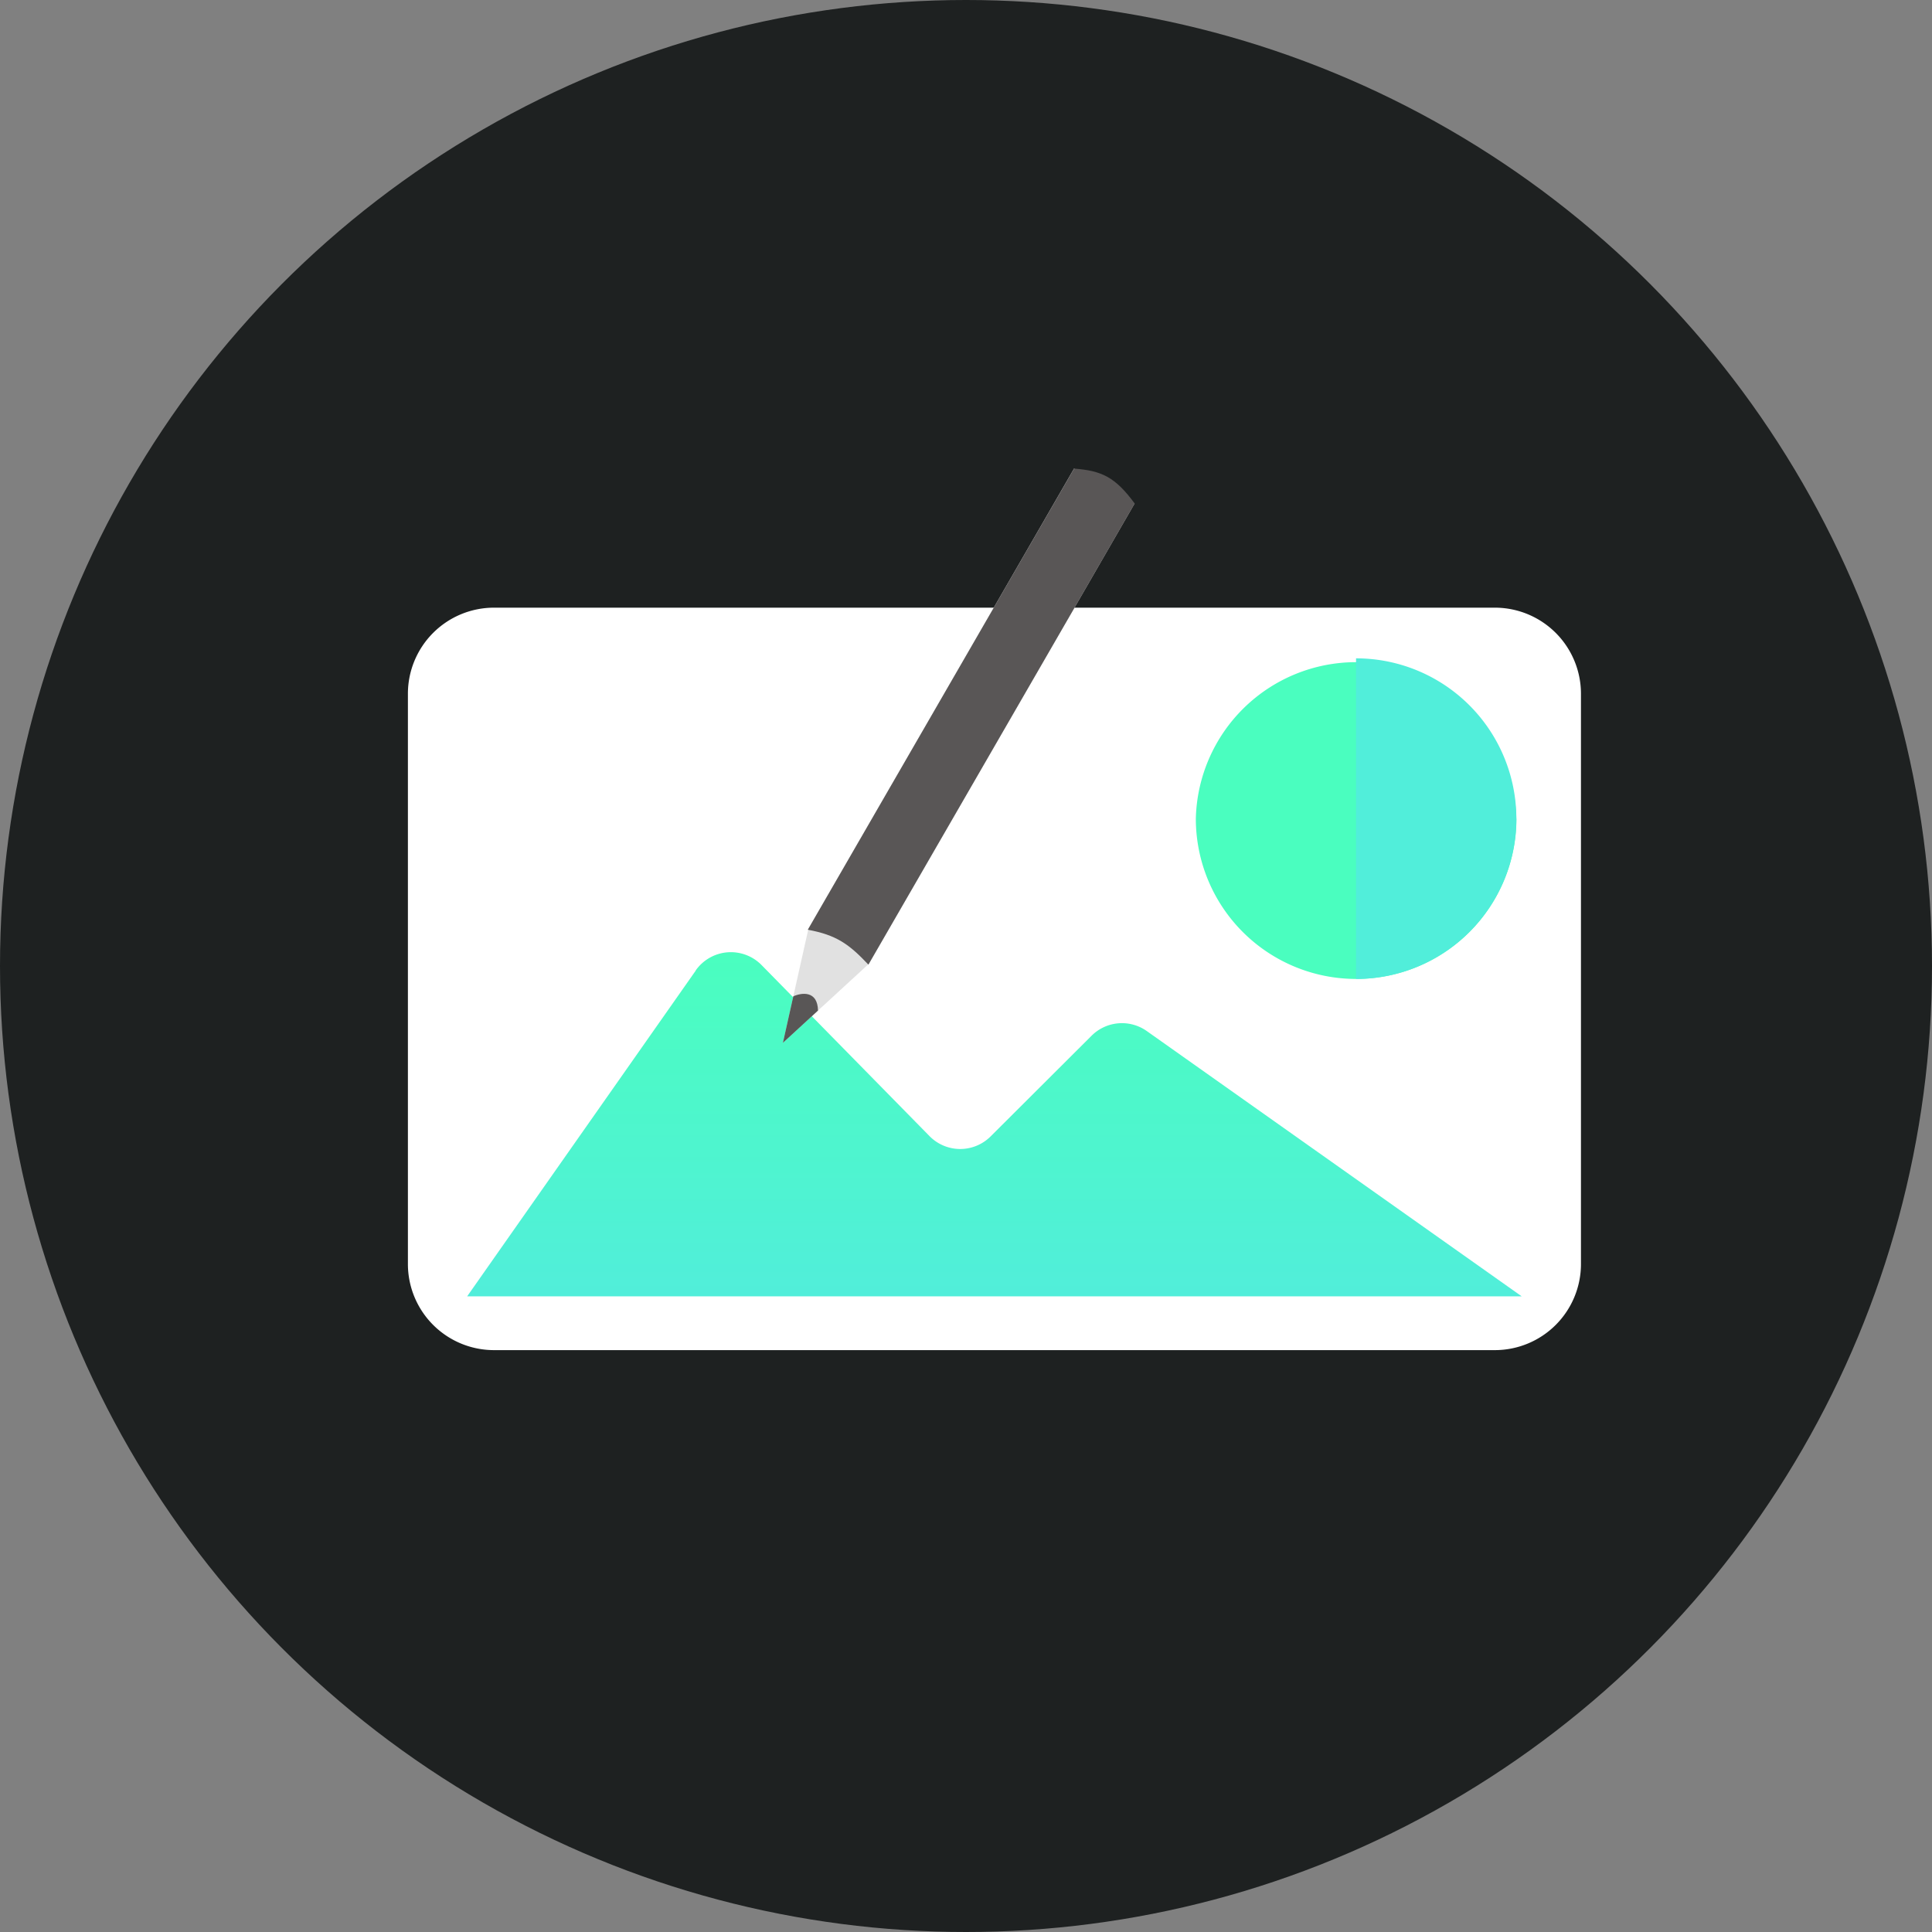 <svg width="212" height="212" fill="none" xmlns="http://www.w3.org/2000/svg"><rect width="100%" height="100%" fill="#808080" stroke="none"/><circle cx="106" cy="106" r="106" fill="#1E2121"/><path fill-rule="evenodd" clip-rule="evenodd" d="M54.21 66.68a9.45 9.45 0 0 0-9.45 9.44v62.59a9.45 9.45 0 0 0 9.45 9.44h109.82a9.45 9.45 0 0 0 9.45-9.44V76.12a9.45 9.45 0 0 0-9.45-9.44H54.21Z" fill="#fff"/><path d="M166.4 89.83a17.59 17.59 0 1 1-35.18 0 17.59 17.59 0 0 1 35.17 0Z" fill="#4AFEBF"/><path d="M148.8 107.42a17.59 17.59 0 1 0 0-35.18v35.18Z" fill="#51EEDA"/><path d="m76.34 106.51-25.08 35.74h115.72l-41.14-29.11a4.72 4.72 0 0 0-6.07.52L108.7 124.7a4.72 4.72 0 0 1-6.7-.03l-18.43-18.77a4.72 4.72 0 0 0-7.24.6Z" fill="url(#a)"/><path d="m117.86 51.42 6.64 3.83-29.15 50.5-9.44 8.68 2.8-12.52 29.15-50.5Z" fill="#E1E1E1"/><path d="m87.05 109.33-1.14 5.1 3.85-3.54c-.04-2.23-1.82-1.97-2.71-1.56ZM117.86 51.42c3 .23 4.5.9 6.65 3.83l-29.22 50.6c-2.14-2.27-3.52-3.25-6.65-3.83l29.22-50.6Z" fill="#595656"/><defs><linearGradient id="a" x1="109.12" y1="104.5" x2="109.12" y2="142.25" gradientUnits="userSpaceOnUse"><stop stop-color="#4AFEBF"/><stop offset="1" stop-color="#51EEDA"/></linearGradient></defs></svg>